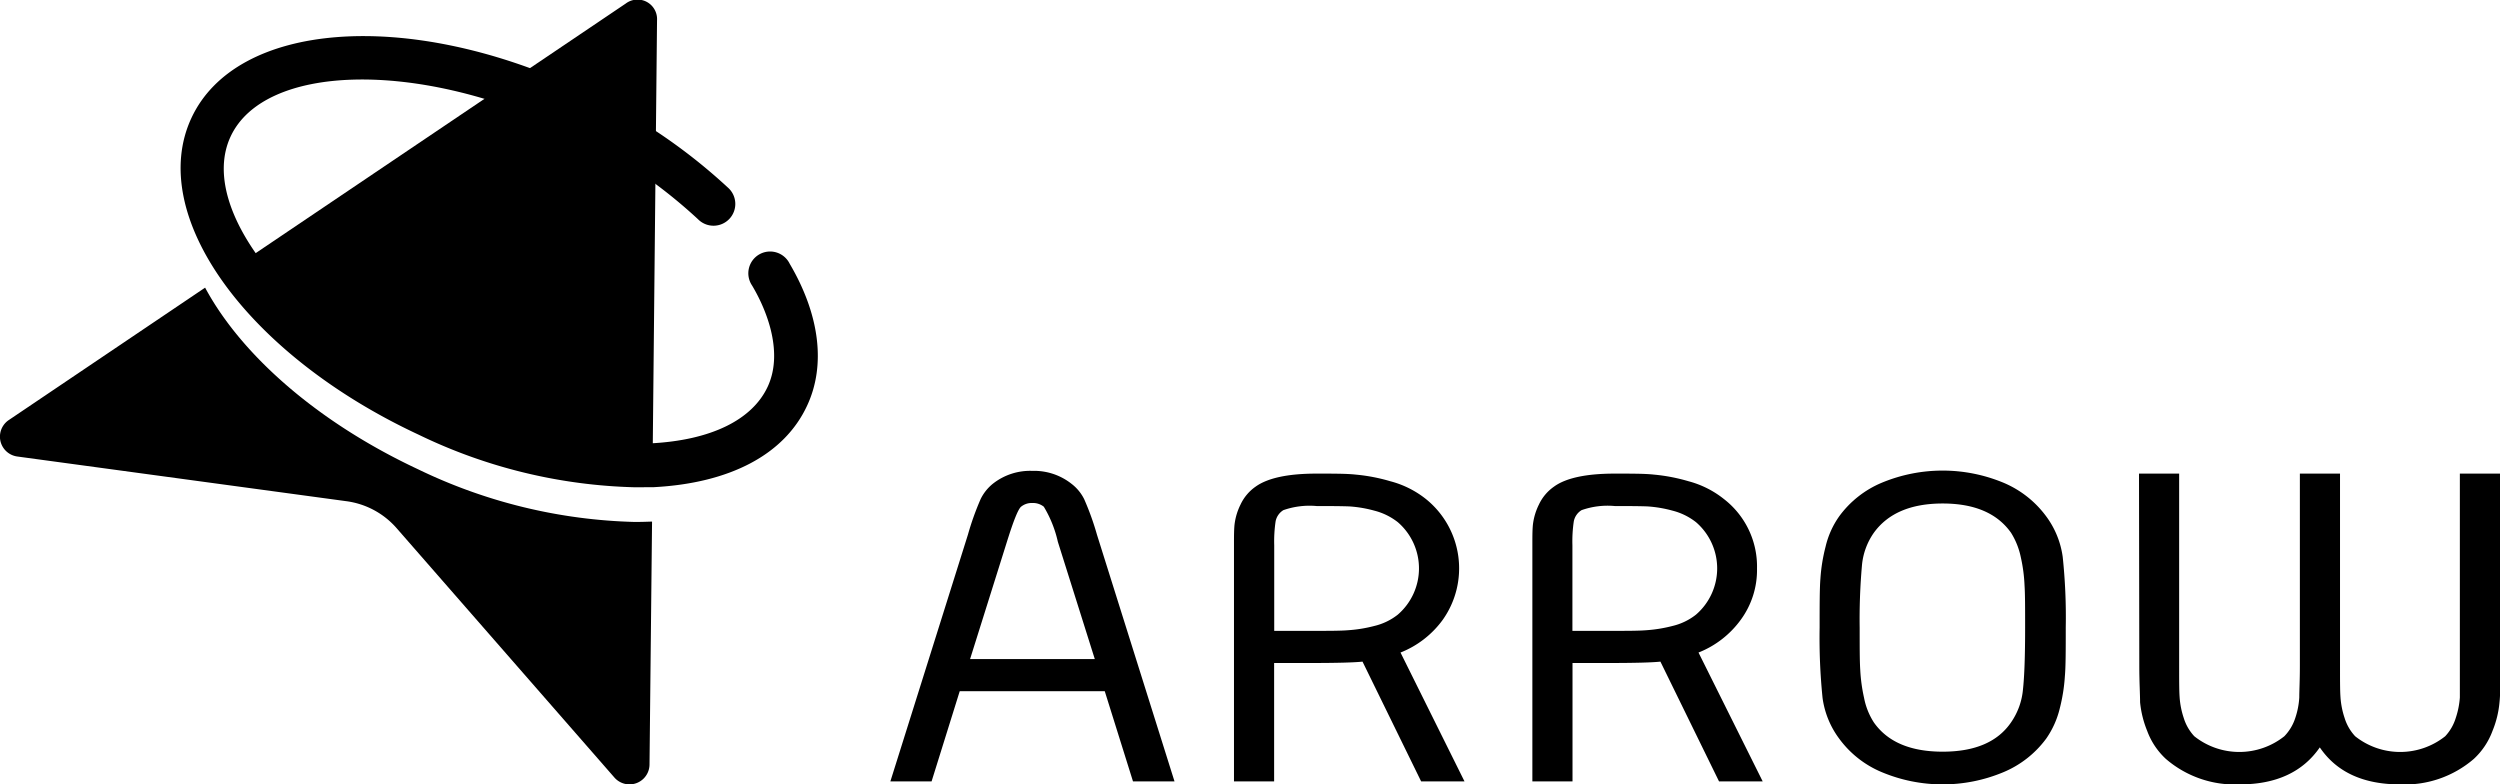 <svg xmlns="http://www.w3.org/2000/svg" viewBox="0 0 255.96 80.31"><g id="Шар_2" data-name="Шар 2"><g id="Graphic_Elements" data-name="Graphic Elements"><path d="M44.74,44c7.55,3.53,15.35,5.28,21.94,4.93h.12l.47-46.85A2,2,0,0,0,64.07.36L24.66,26.94C27.85,33,35.22,39.58,44.74,44Z"/><path d="M65,53.44a54,54,0,0,1-22.19-5.39C32.49,43.22,24.69,36.32,21,29.45L.91,43a2.05,2.05,0,0,0,.87,3.74l33.65,4.57A8.28,8.28,0,0,1,40.54,54L62.9,79.6a2.05,2.05,0,0,0,3.6-1.33l.26-24.87C66.19,53.42,65.62,53.44,65,53.44Z"/><path d="M65,49.89A53.78,53.78,0,0,1,42.85,44.5C25.18,36.26,15,22,19.59,12.1s22.1-11.25,39.78-3A57.59,57.59,0,0,1,74.52,19.2a2.23,2.23,0,1,1-3.06,3.24,52.94,52.94,0,0,0-14-9.31c-14.89-7-30.4-6.56-33.85.85s6.21,19.54,21.11,26.48c7.55,3.53,15.35,5.28,21.94,4.93C72.78,45.07,77,43,78.59,39.61S78.65,32,77,29.23A2.23,2.23,0,1,1,80.85,27c3.08,5.23,3.72,10.4,1.78,14.54-2.32,5-7.9,7.93-15.71,8.34C66.3,49.88,65.67,49.89,65,49.89Z"/><path d="M105.7,48.21a6.16,6.16,0,0,1,4,1.32A4.51,4.51,0,0,1,111,51.1a27.78,27.78,0,0,1,1.31,3.64L120.25,80H116l-2.89-9.23H98.26L95.38,80H91.16L99.1,54.74a28.2,28.2,0,0,1,1.3-3.64,4.63,4.63,0,0,1,1.25-1.57A6.16,6.16,0,0,1,105.7,48.21ZM99.32,67.48h12.77l-3.78-12a12.06,12.06,0,0,0-1.44-3.6,1.77,1.77,0,0,0-1.17-.38,1.72,1.72,0,0,0-1.16.38c-.3.25-.78,1.45-1.45,3.6Z"/><path d="M134.79,48.49c1.74,0,3.08,0,4,.1a18.3,18.3,0,0,1,3.55.68A9.83,9.83,0,0,1,146,51.1a9.11,9.11,0,0,1,1.72,12.35,9.8,9.8,0,0,1-4.33,3.36L149.94,80H145.5l-6-12.26c-.82.09-2.56.14-5.22.14h-3.83V80h-4.11V55.83c0-1,0-1.77.08-2.3a6.25,6.25,0,0,1,.59-1.87,4.62,4.62,0,0,1,1.55-1.84C129.79,48.94,131.86,48.49,134.79,48.49Zm0,3.32a8.08,8.08,0,0,0-3.39.42,1.72,1.72,0,0,0-.8,1.16,14,14,0,0,0-.14,2.44v8.76h3.83c1.74,0,3,0,3.8-.07a14.16,14.16,0,0,0,2.61-.43,6.15,6.15,0,0,0,2.41-1.16,6.25,6.25,0,0,0,0-9.47,6.47,6.47,0,0,0-2.41-1.18,12.63,12.63,0,0,0-2.53-.43C137.43,51.82,136.3,51.81,134.79,51.81Z"/><path d="M165.32,48.49c1.73,0,3.08,0,4,.1a18.44,18.44,0,0,1,3.55.68,9.83,9.83,0,0,1,3.64,1.83,8.73,8.73,0,0,1,3.38,7.1,8.62,8.62,0,0,1-1.66,5.25,9.8,9.8,0,0,1-4.33,3.36L180.47,80H176l-6-12.26c-.81.09-2.55.14-5.21.14H161V80h-4.11V55.83c0-1,0-1.77.08-2.3a6.25,6.25,0,0,1,.59-1.87,4.62,4.62,0,0,1,1.55-1.84C160.32,48.94,162.39,48.49,165.32,48.49Zm0,3.32a8,8,0,0,0-3.39.42,1.72,1.72,0,0,0-.8,1.16,14,14,0,0,0-.14,2.44v8.76h3.83c1.74,0,3,0,3.8-.07a14.43,14.43,0,0,0,2.61-.43,6.15,6.15,0,0,0,2.41-1.16,6.25,6.25,0,0,0,0-9.47,6.47,6.47,0,0,0-2.41-1.18,12.74,12.74,0,0,0-2.53-.43C168,51.82,166.83,51.81,165.32,51.81Z"/><path d="M186.3,64.26c0-2.31,0-4,.08-5a17.64,17.64,0,0,1,.53-3.29,8.88,8.88,0,0,1,1.39-3.1,10.35,10.35,0,0,1,4.35-3.44,16.23,16.23,0,0,1,12.49,0,10.45,10.45,0,0,1,4.36,3.44,9,9,0,0,1,1.69,4.16,58.57,58.57,0,0,1,.31,7.2c0,2.3,0,4-.09,5a17.7,17.7,0,0,1-.52,3.29,9.15,9.15,0,0,1-1.39,3.1,10.43,10.43,0,0,1-4.36,3.43,16.11,16.11,0,0,1-12.49,0,10.33,10.33,0,0,1-4.35-3.43,9,9,0,0,1-1.7-4.17A61,61,0,0,1,186.3,64.26Zm4.1,0c0,2,0,3.43.06,4.33a17,17,0,0,0,.39,2.86,7.12,7.12,0,0,0,1,2.51q2.1,3,7.05,3t7-3a7,7,0,0,0,1.22-3.38q.22-2,.22-6.32c0-2,0-3.44-.06-4.33a16.08,16.08,0,0,0-.38-2.87,7.61,7.61,0,0,0-1-2.51q-2.12-3-7-3t-7.05,3a6.86,6.86,0,0,0-1.22,3.39A62.78,62.78,0,0,0,190.4,64.26Z"/><path d="M219,48.49h4.11v19.7c0,1.48,0,2.55.05,3.22a8.49,8.49,0,0,0,.42,2.1,4.8,4.8,0,0,0,1.08,1.87,7.41,7.41,0,0,0,9.22,0A4.8,4.8,0,0,0,235,73.51a8,8,0,0,0,.41-2.1c0-.67.06-1.74.06-3.22V48.49h4.11v19.7c0,1.48,0,2.55.05,3.22a8.49,8.49,0,0,0,.42,2.1,4.8,4.8,0,0,0,1.08,1.87,7.41,7.41,0,0,0,9.22,0,4.8,4.8,0,0,0,1.08-1.87,8.49,8.49,0,0,0,.42-2.1c0-.67,0-1.74,0-3.22V48.49H256v19.7c0,1.64,0,2.88-.09,3.71a10.07,10.07,0,0,1-.72,2.94,7.39,7.39,0,0,1-1.91,2.86,10.83,10.83,0,0,1-7.55,2.61c-3.78,0-6.51-1.27-8.22-3.79-1.74,2.52-4.47,3.79-8.21,3.79a10.82,10.82,0,0,1-7.55-2.61,7.39,7.39,0,0,1-1.91-2.86,10.46,10.46,0,0,1-.73-2.94c0-.83-.08-2.07-.08-3.71Z"/></g></g></svg>